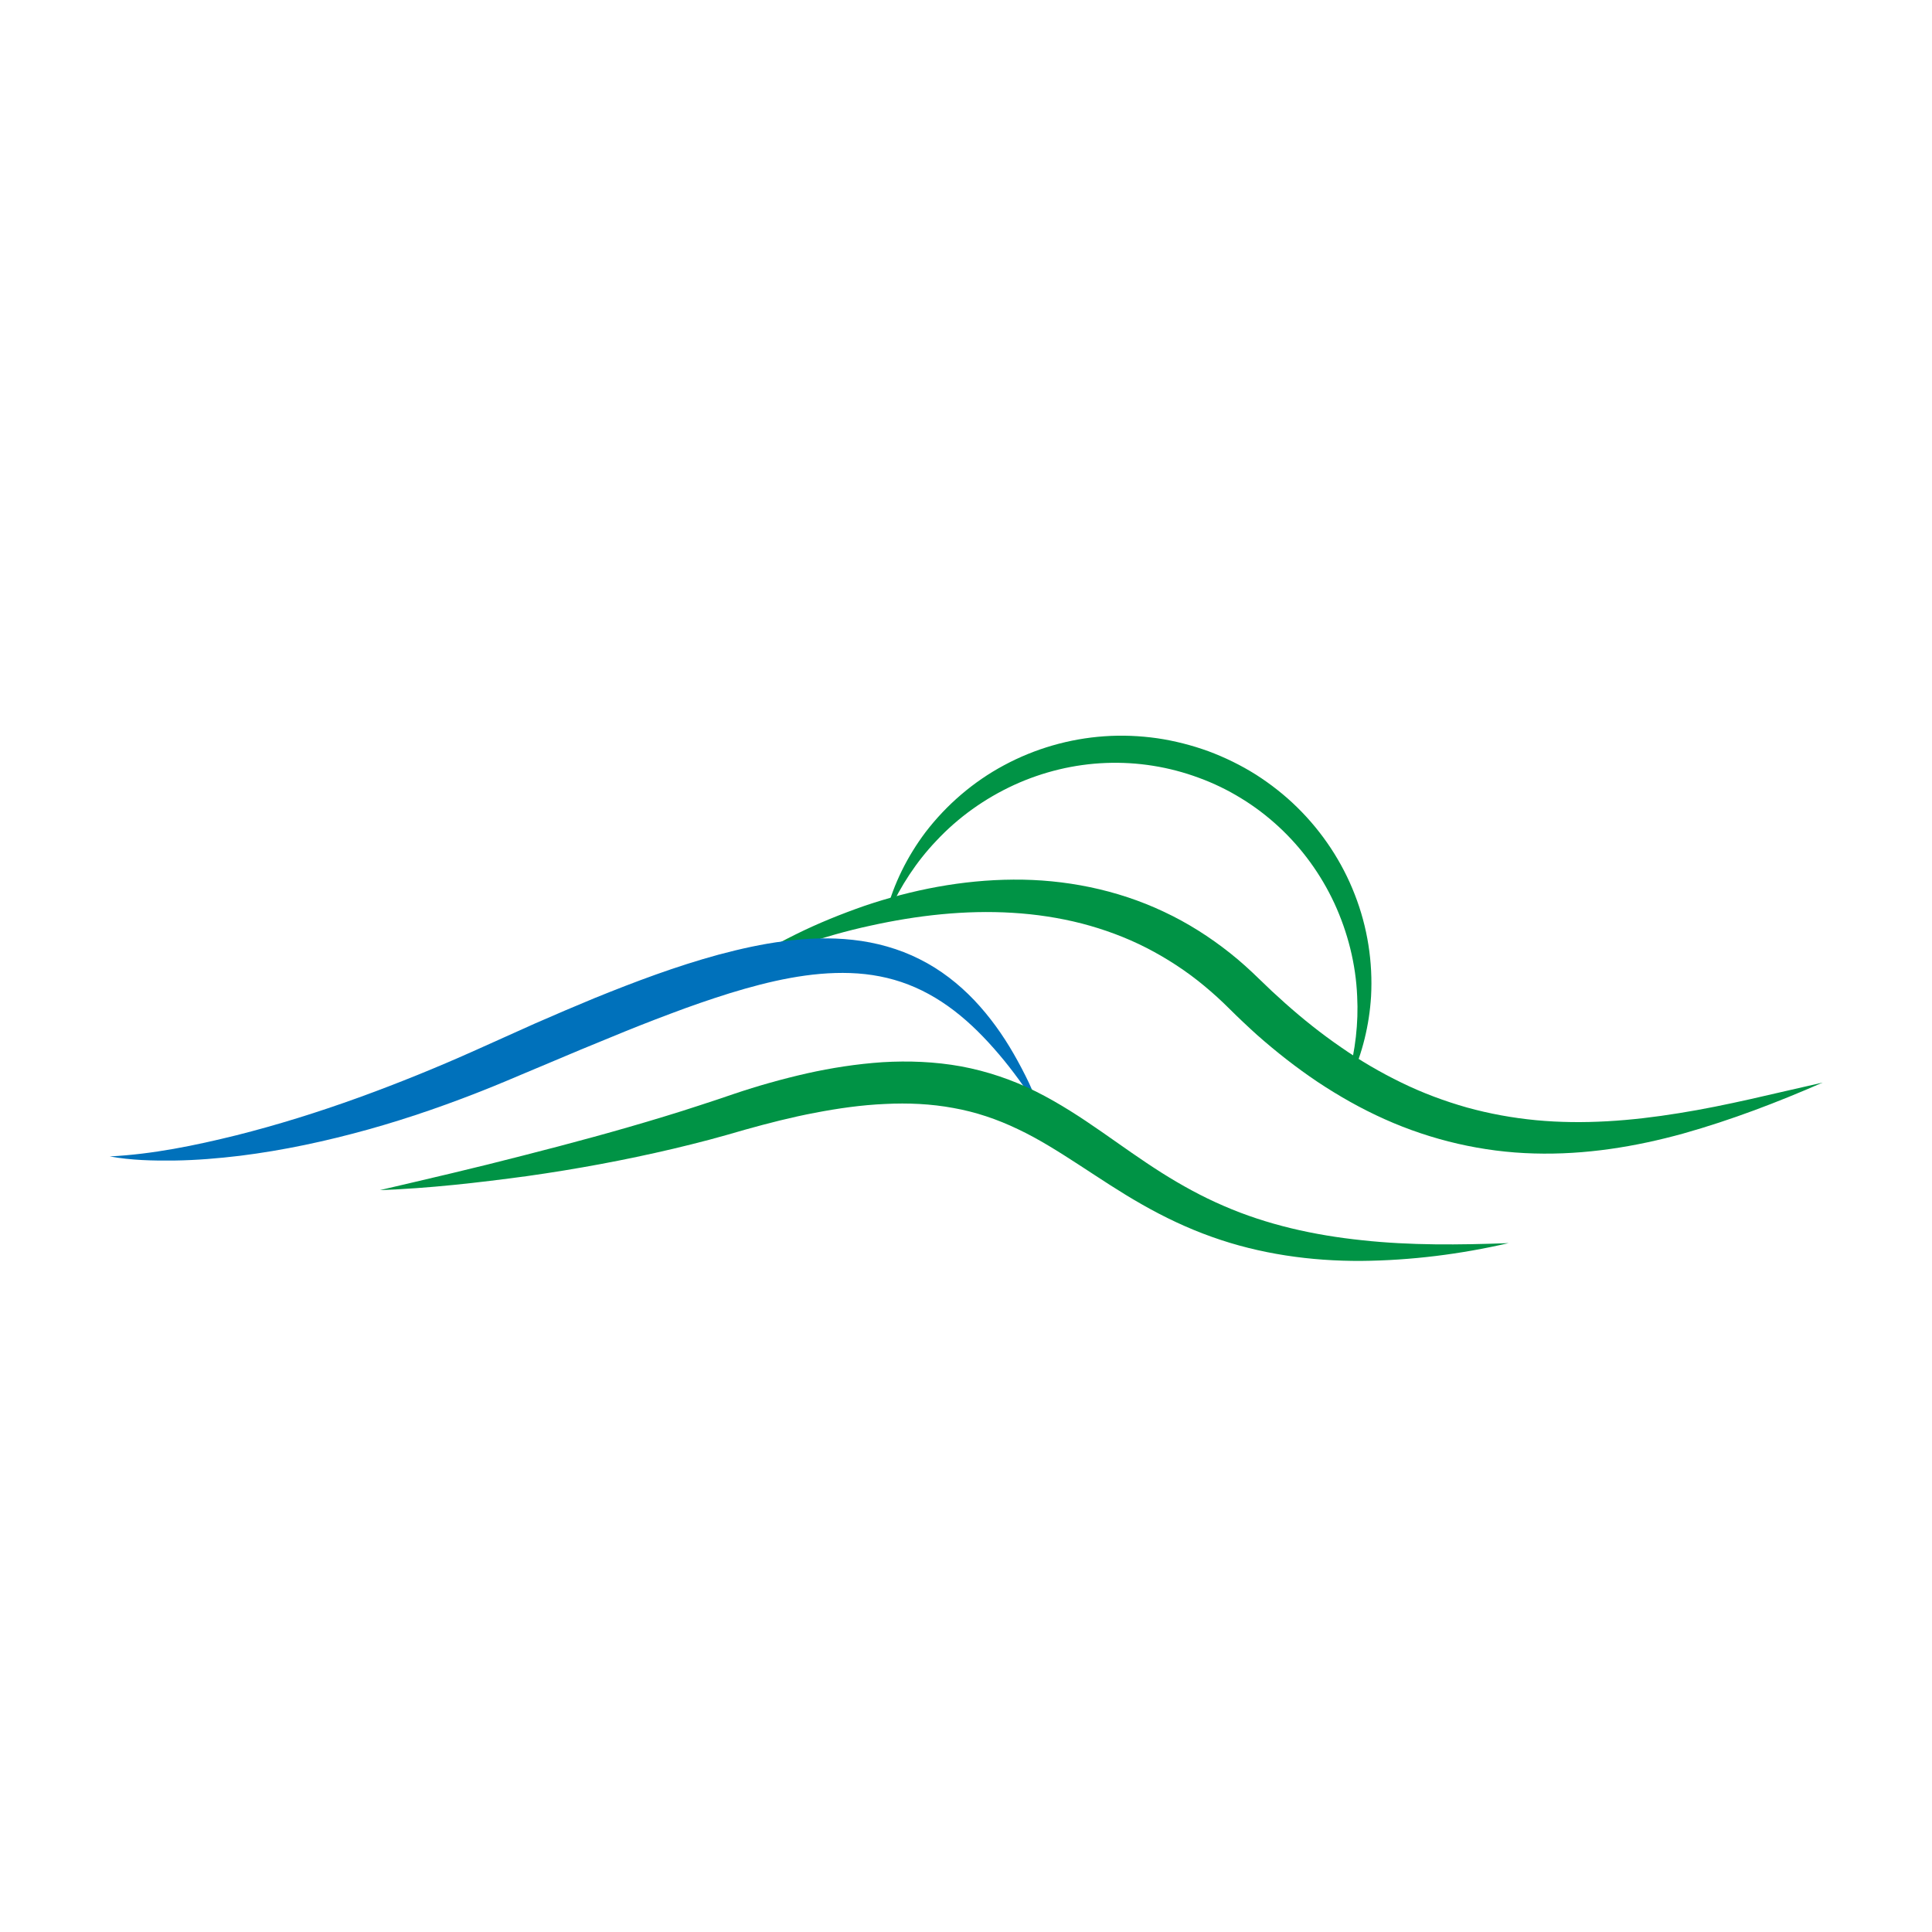 <svg enable-background="new 0 0 100 100" height="100" viewBox="0 0 100 100" width="100" xmlns="http://www.w3.org/2000/svg"><path d="m37.872 50.302c1.042-.741 2.164-1.368 3.313-1.938 1.151-.572 2.35-1.055 3.571-1.481 2.449-.828 5.045-1.338 7.695-1.354 2.642-.019 5.348.507 7.794 1.665 1.224.573 2.372 1.303 3.427 2.141.526.415 1.033.878 1.502 1.336.449.44.889.851 1.353 1.262.917.817 1.877 1.581 2.881 2.271.999.695 2.051 1.31 3.138 1.837 1.086.53 2.222.954 3.386 1.284 1.163.321 2.359.54 3.575.656 2.431.231 4.922.039 7.397-.364 2.482-.393 4.947-1.026 7.437-1.583-2.336 1.021-4.722 1.935-7.205 2.634-2.48.688-5.086 1.112-7.734 1.035-2.645-.069-5.303-.684-7.732-1.774-1.215-.542-2.376-1.202-3.478-1.934-1.099-.737-2.136-1.554-3.12-2.421-.484-.436-.971-.896-1.426-1.348-.435-.436-.87-.829-1.33-1.21-.92-.763-1.921-1.414-2.981-1.958-1.059-.541-2.185-.956-3.348-1.259-1.163-.297-2.365-.479-3.582-.552-2.435-.149-4.919.128-7.358.667-1.223.263-2.43.613-3.629 1.007-.599.197-1.193.413-1.785.643-.595.226-1.181.473-1.761.738z" fill="#009345"/><path d="m5.679 59.856c2.234-.113 4.406-.564 6.547-1.092 2.139-.538 4.241-1.197 6.31-1.944 2.068-.749 4.106-1.576 6.114-2.478l3.046-1.368c1.024-.448 2.053-.889 3.093-1.318 2.082-.844 4.2-1.643 6.414-2.246 1.107-.294 2.236-.551 3.397-.696 1.16-.152 2.352-.2 3.546-.067 1.189.13 2.382.457 3.455 1.001 1.08.538 2.028 1.284 2.831 2.127.802.848 1.47 1.786 2.035 2.769.283.493.546.992.788 1.499.236.513.462 1.025.661 1.55-.312-.467-.618-.934-.945-1.383-.32-.453-.654-.896-1-1.322-.699-.851-1.446-1.65-2.272-2.328-.824-.678-1.726-1.23-2.685-1.6-.958-.371-1.969-.559-3-.595-2.065-.072-4.169.408-6.233 1.041-1.034.323-2.065.68-3.088 1.068-1.027.385-2.052.789-3.072 1.213-1.025.413-2.045.844-3.066 1.275l-1.537.646c-.511.213-1.025.439-1.551.648-2.092.847-4.228 1.597-6.405 2.205-2.177.605-4.394 1.083-6.638 1.362-1.121.135-2.247.229-3.376.246-1.13.014-2.263-.011-3.369-.213z" fill="#0071bb"/><g fill="#009345"><path d="m70.124 46.304c-.651-1.685-1.676-3.235-2.977-4.512-.651-.641-1.375-1.208-2.143-1.699-.774-.486-1.6-.891-2.456-1.209-.214-.078-.43-.15-.652-.219-.212-.064-.435-.128-.656-.184-.441-.111-.891-.204-1.342-.269-.903-.128-1.822-.167-2.731-.103-1.819.125-3.604.642-5.196 1.499-1.594.852-2.983 2.053-4.065 3.464-.944 1.255-1.65 2.676-2.037 4.164.042-.01.088-.02.132-.031.624-1.364 1.442-2.613 2.451-3.673 1.146-1.231 2.533-2.21 4.031-2.9 1.502-.688 3.127-1.079 4.76-1.141 1.633-.064 3.271.198 4.801.765.765.278 1.503.635 2.197 1.063.695.422 1.347.921 1.947 1.474 1.199 1.109 2.182 2.461 2.878 3.959.691 1.499 1.112 3.14 1.181 4.821.073 1.387-.098 2.794-.462 4.168.042.029.089.056.133.088.602-1.322.955-2.771 1.048-4.25.097-1.775-.182-3.591-.842-5.275z"/><path d="m19.657 61.602c2.489-.582 4.965-1.154 7.421-1.792 2.459-.626 4.903-1.285 7.315-2.022.602-.183 1.203-.372 1.8-.569.604-.192 1.182-.39 1.797-.599 1.231-.416 2.485-.768 3.765-1.06 1.281-.286 2.593-.491 3.93-.581 1.338-.079 2.705-.029 4.058.216 1.351.25 2.673.701 3.886 1.306 1.213.608 2.323 1.337 3.377 2.07 1.054.735 2.068 1.464 3.108 2.123 1.041.657 2.109 1.244 3.229 1.725 2.239.975 4.672 1.517 7.16 1.776 2.493.273 5.033.243 7.584.149-2.489.573-5.046.898-7.639.921-2.585.012-5.229-.35-7.73-1.247-1.251-.445-2.456-1.018-3.597-1.669-1.143-.646-2.219-1.373-3.275-2.058-1.055-.684-2.088-1.341-3.165-1.848-1.07-.514-2.18-.888-3.333-1.093-1.152-.214-2.343-.269-3.543-.208-1.204.052-2.416.224-3.624.457-1.209.228-2.416.538-3.615.873-.598.175-1.233.356-1.851.521-.623.164-1.247.32-1.871.468-2.501.589-5.022 1.055-7.554 1.413-2.538.343-5.077.635-7.633.728z"/></g></svg>